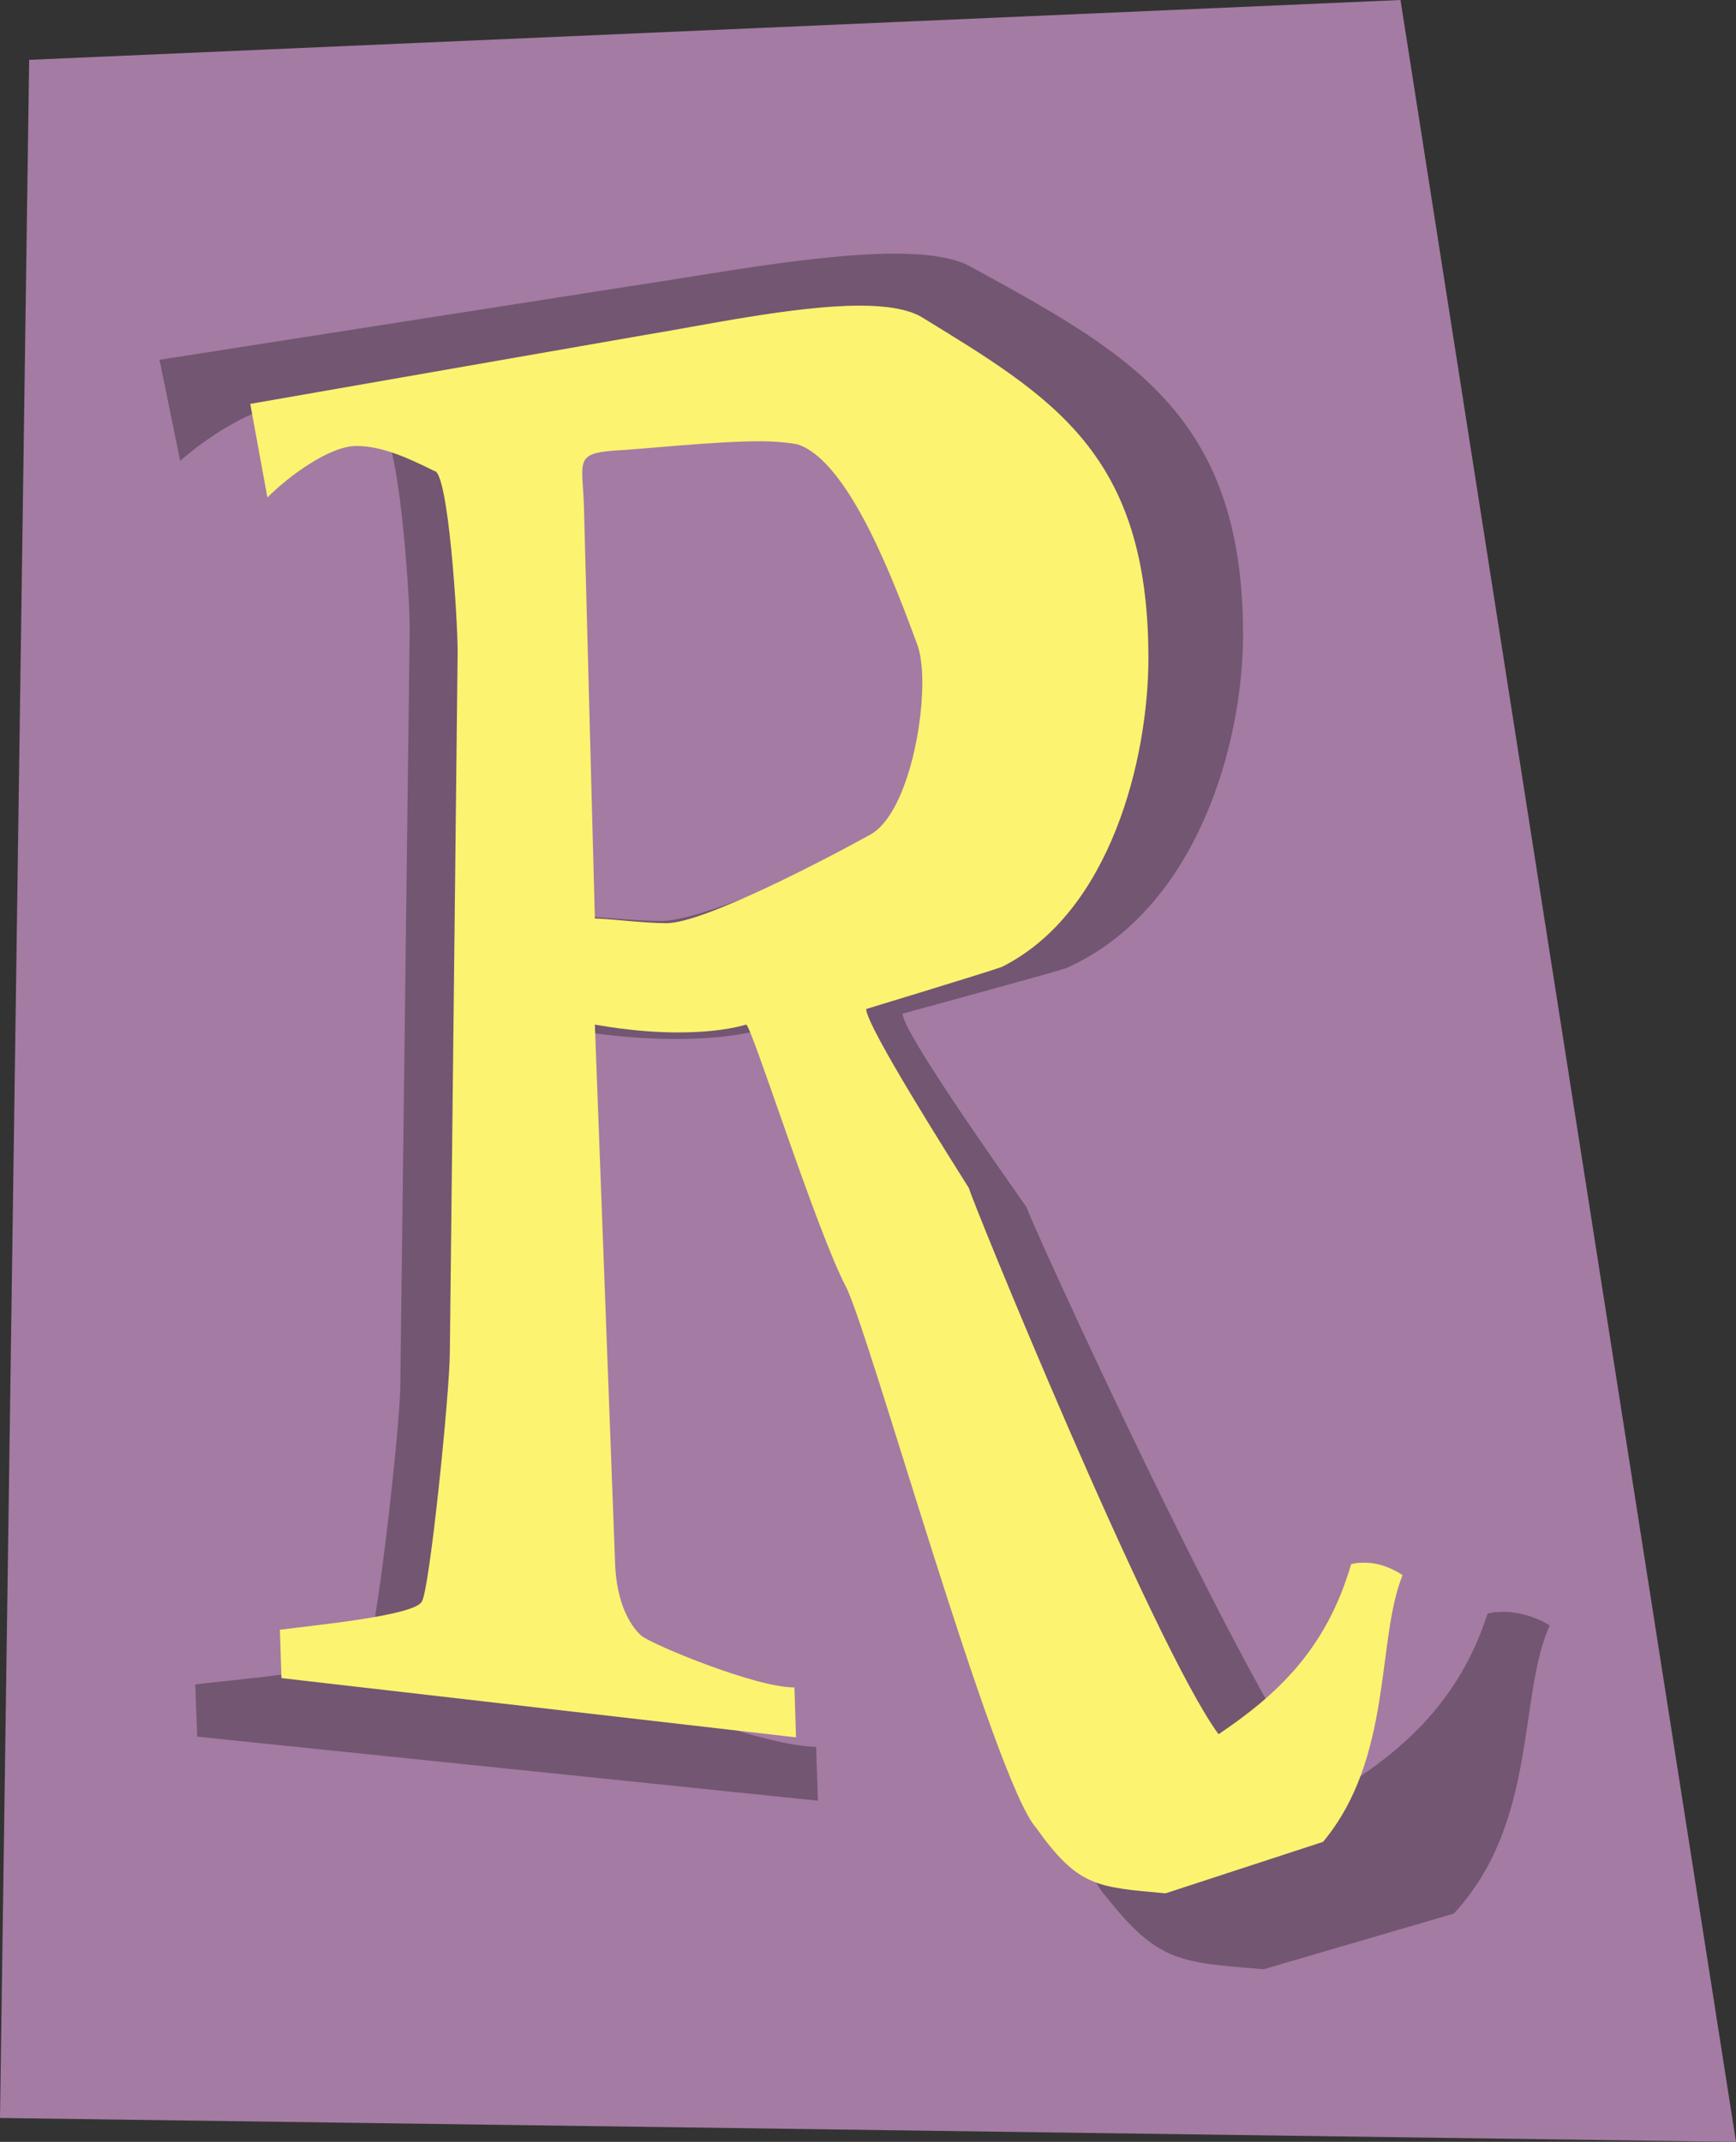 <?xml version="1.0" encoding="UTF-8"?><svg xmlns="http://www.w3.org/2000/svg" xmlns:xlink="http://www.w3.org/1999/xlink" height="412.0" preserveAspectRatio="xMidYMid meet" version="1.0" viewBox="123.0 52.0 334.0 412.0" width="334.0" zoomAndPan="magnify"><rect x="123.0" y="52.0" width="334.0" height="412.0" fill="#333333" stroke="none"/><g id="change1_1"><path d="M123 459.4L457 464 392.45 52 128.61 63.51z" fill="#a47ba3"/></g><g><g id="change2_1" opacity=".302"><path d="M402.69,420.09l-36.55,10.7c-15.92-1.3-20.27-1.3-30.04-13.62c-9.77-9.72-38.72-103.08-44.15-112.48 c-6.88-11.67-22.08-54.78-23.16-54.46c-5.07,1.3-10.86,1.62-15.92,1.62c-10.13,0-18.82-1.62-19.18-1.62l4.7,112.16 c0.36,7.78,3.26,12.64,6.15,14.91c2.9,1.94,26.42,10.7,35.47,10.7l0.36,10.37l-119.43-12.32L160.57,376 c8.32-0.97,31.12-2.92,32.93-5.83c1.81-2.27,6.52-43.76,6.52-51.87l1.81-145.55c0-6.81-2.17-37.6-5.43-37.6 c-7.24-3.24-12.67-5.19-18.1-5.19c-6.15,0-15.56,6.16-20.63,10.7l-3.98-19.45l91.2-14.26c13.39-1.94,35.11-6.16,50.31-6.16 c5.79,0,10.86,0.65,14.12,2.27c30.76,16.86,52.84,28.53,52.84,70.99c0,20.75-8.69,52.84-34.02,64.18 c-2.9,0.97-31.49,8.75-31.49,8.75c0,3.57,20.27,32.09,23.89,37.28c-0.36,0.32,42.71,94.98,57.91,113.46 c13.39-8.1,24.97-17.5,30.76-35.33c1.09-0.33,2.17-0.33,3.26-0.33c4.71,0,8.69,2.59,8.69,2.59 C415,378.27,418.98,402.58,402.69,420.09z M280.72,129.64c-1.81-0.32-5.07-0.65-8.69-0.65c-10.86,0-26.78,1.62-34.02,1.94 c-9.05,0.65-7.24,2.27-6.88,11.67l2.53,85.58c2.89,0,11.22,0.97,16.65,0.97c8.69,0,37.64-13.61,47.41-18.48 c7.6-3.89,11.94-20.42,11.94-31.44c0-3.24-0.36-5.84-1.09-7.78C303.89,160.11,293.03,133.21,280.72,129.64z"/></g></g><g><g id="change3_1"><path d="M377.55,406.29l-30.3,9.9c-13.2-1.2-16.8-1.2-24.9-12.6c-8.1-9-32.1-95.4-36.6-104.1 c-5.7-10.8-18.3-50.7-19.2-50.4c-4.2,1.2-9,1.5-13.2,1.5c-8.4,0-15.6-1.5-15.9-1.5l3.9,103.8c0.3,7.2,2.7,11.7,5.1,13.8 c2.4,1.8,21.9,9.9,29.4,9.9l0.3,9.6l-99-11.4l-0.3-9.3c6.9-0.9,25.8-2.7,27.3-5.4c1.5-2.1,5.4-40.5,5.4-48l1.5-134.7 c0-6.3-1.8-34.8-4.5-34.8c-6-3-10.5-4.8-15-4.8c-5.1,0-12.9,5.7-17.1,9.9l-3.3-18l75.6-13.2c11.1-1.8,29.1-5.7,41.7-5.7 c4.8,0,9,0.6,11.7,2.1c25.5,15.6,43.8,26.4,43.8,65.7c0,19.2-7.2,48.9-28.2,59.4c-2.4,0.9-26.1,8.1-26.1,8.1 c0,3.3,16.8,29.7,19.8,34.5c-0.3,0.3,35.4,87.9,48,105c11.1-7.5,20.7-16.2,25.5-32.7c0.9-0.3,1.8-0.3,2.7-0.3 c3.9,0,7.2,2.4,7.2,2.4C387.75,367.59,391.05,390.09,377.55,406.29z M276.45,137.48c-1.5-0.3-4.2-0.6-7.2-0.6 c-9,0-22.2,1.5-28.2,1.8c-7.5,0.6-6,2.1-5.7,10.8l2.1,79.2c2.4,0,9.3,0.9,13.8,0.9c7.2,0,31.2-12.6,39.3-17.1 c6.3-3.6,9.9-18.9,9.9-29.1c0-3-0.3-5.4-0.9-7.2C295.65,165.68,286.65,140.78,276.45,137.48z" fill="#fcf370"/></g></g></svg>